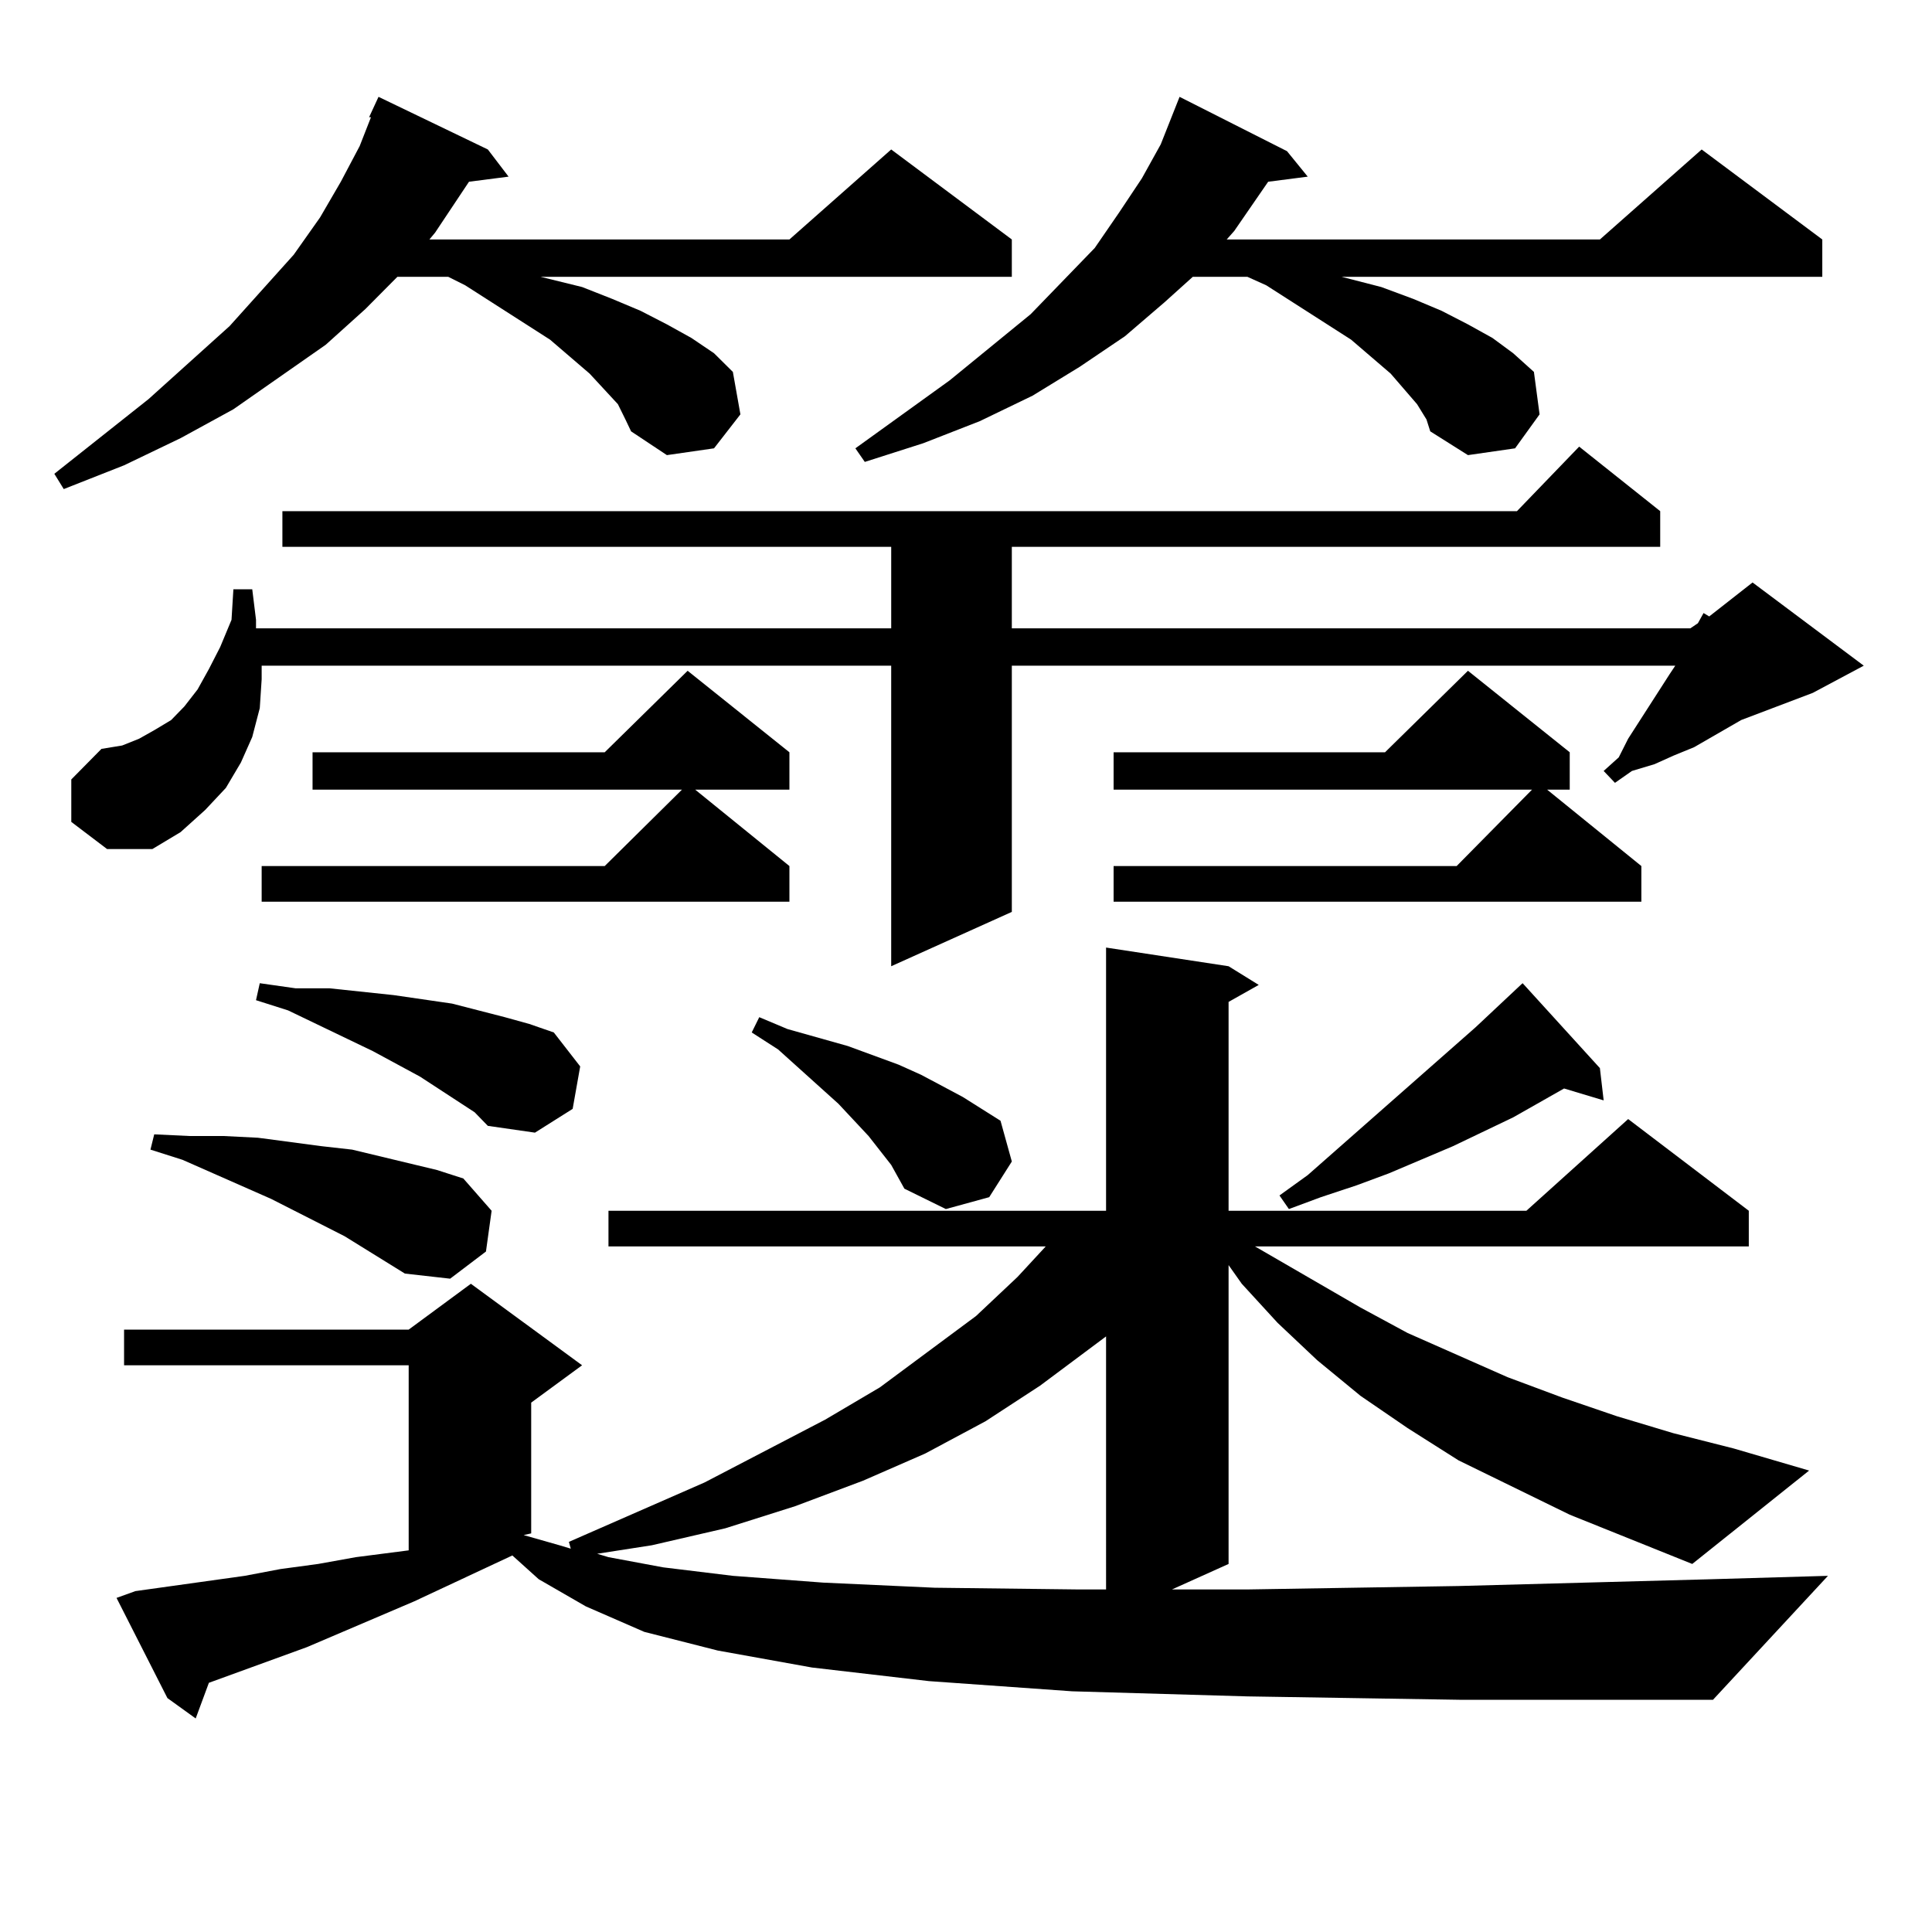 <?xml version="1.0" encoding="utf-8"?>
<!-- Generator: Adobe Illustrator 16.0.0, SVG Export Plug-In . SVG Version: 6.00 Build 0)  -->
<!DOCTYPE svg PUBLIC "-//W3C//DTD SVG 1.1//EN" "http://www.w3.org/Graphics/SVG/1.1/DTD/svg11.dtd">
<svg version="1.1" id="图层_1" xmlns="http://www.w3.org/2000/svg" xmlns:xlink="http://www.w3.org/1999/xlink" x="0px" y="0px"
	 width="1000px" height="1000px" viewBox="0 0 1000 1000" enable-background="new 0 0 1000 1000" xml:space="preserve">
<path d="M319.821,209.203l-14.634-15.82L284.7,175.805l-43.901-28.125l-8.78-4.395h-26.341l-16.585,16.699l-20.487,18.457
	l-47.804,33.398l-27.316,14.941l-29.268,14.063l-31.219,12.305l-4.878-7.91L76.9,206.566l41.95-37.793l33.17-36.914l13.658-19.336
	l10.731-18.457l9.756-18.457l5.854-14.941h-0.976l4.878-10.547l56.584,27.246l10.731,14.063l-20.487,2.637l-17.561,26.367
	l-2.927,3.516H408.6l52.682-46.582l62.438,46.582v19.336H279.822l21.463,5.273l15.609,6.152l14.634,6.152l13.658,7.031l12.683,7.031
	l11.707,7.91l9.756,9.668l3.902,21.973l-13.658,17.578l-24.39,3.516l-18.536-12.305l-2.927-6.152L319.821,209.203z M36.901,425.414
	v-21.973l15.609-15.82l10.731-1.758l8.78-3.516l7.805-4.395l8.78-5.273l6.829-7.031l6.829-8.789l5.854-10.547l5.854-11.426
	l5.854-14.063l0.976-15.82h9.756l1.951,15.82v4.395h328.772v-42.188H146.167v-18.457h639.009l32.194-33.398l41.95,33.398v18.457
	H523.719v42.188H874.93l3.902-2.637l2.927-5.273l2.927,1.758l22.438-17.578l57.56,43.066l-26.341,14.063l-37.072,14.063
	l-24.39,14.063l-10.731,4.395l-9.756,4.395l-11.707,3.516l-8.78,6.152l-5.854-6.152l7.805-7.031l4.878-9.668l21.463-33.398
	l2.927-4.395H523.719v127.441l-62.438,28.125V344.555H135.436v7.031l-0.976,14.941l-3.902,14.941l-5.854,13.184l-7.805,13.184
	l-10.731,11.426l-12.683,11.426l-14.634,8.789H55.438L36.901,425.414z M812.492,784.008l-57.56-28.125l-26.341-16.699l-24.39-16.699
	l-22.438-18.457l-20.487-19.336l-18.536-20.215l-6.829-9.668v154.688l-29.268,13.184h39.999l108.29-1.758l130.729-3.516
	l60.486-1.758l-59.511,64.16H755.908l-110.241-1.758l-90.729-2.637l-74.145-5.273l-60.486-7.031l-48.779-8.789l-38.048-9.668
	l-30.243-13.184l-24.39-14.063l-13.658-12.305l-50.73,23.73l-55.608,23.73l-50.73,18.457l-6.829,18.457L86.656,878.93
	l-26.341-51.855l9.756-3.516l56.584-7.91l18.536-3.516l19.512-2.637l19.512-3.516l27.316-3.516v-95.801H64.218v-18.457h147.313
	l32.194-23.73l57.56,42.188L274.944,726v67.676l-3.902,0.879l18.536,5.273l5.854,1.758l-0.976-3.516l70.242-30.762l62.438-32.52
	l28.292-16.699l49.755-36.914l21.463-20.215l14.634-15.82H314.943v-18.457h257.555v-136.23l63.413,9.668l15.609,9.668l-15.609,8.789
	v108.105h154.143l52.682-47.461l62.438,47.461v18.457H649.569l54.633,31.641l24.39,13.184l51.706,22.852l28.292,10.547l28.292,9.668
	l29.268,8.789l31.219,7.91l39.023,11.426l-60.486,48.34L812.492,784.008z M209.58,659.203l-31.219-19.336l-38.048-19.336
	l-45.853-20.215l-16.585-5.273l1.951-7.91l18.536,0.879h17.561l17.561,0.879l33.17,4.395l15.609,1.758l29.268,7.031l14.634,3.516
	l13.658,4.395l14.634,16.699l-2.927,21.094l-18.536,14.063L209.58,659.203z M217.385,557.25l-24.39-13.184l-43.901-21.094
	l-16.585-5.273l1.951-8.789l18.536,2.637h17.561l16.585,1.758l16.585,1.758l30.243,4.395l27.316,7.031l12.683,3.516l12.683,4.395
	l13.658,17.578l-3.902,21.973l-19.512,12.305l-24.39-3.516l-6.829-7.031L217.385,557.25z M408.6,389.379v19.336H359.82
	l48.779,39.551v18.457H135.436v-18.457h177.557l39.999-39.551H161.776v-19.336h151.216l42.926-42.188L408.6,389.379z
	 M572.498,691.723l-34.146,25.488l-28.292,18.457l-31.219,16.699l-32.194,14.063l-35.121,13.184l-36.097,11.426l-38.048,8.789
	l-28.292,4.395l5.854,1.758l28.292,5.273l36.097,4.395l46.828,3.516l57.56,2.637l73.169,0.879h15.609V691.723z M461.281,602.953
	l-11.707-14.941l-15.609-16.699l-31.219-28.125l-13.658-8.789l3.902-7.91l14.634,6.152l31.219,8.789l26.341,9.668l11.707,5.273
	l21.463,11.426l9.756,6.152l9.756,6.152l5.854,21.094l-11.707,18.457l-22.438,6.152l-21.463-10.547L461.281,602.953z
	 M733.47,209.203l-13.658-15.82l-20.487-17.578l-43.901-28.125l-9.756-4.395h-28.292l-14.634,13.184l-20.487,17.578l-23.414,15.82
	l-24.39,14.941l-27.316,13.184l-29.268,11.426l-30.243,9.668l-4.878-7.031l48.779-35.156l41.95-34.277l33.17-34.277l12.683-18.457
	l11.707-17.578l9.756-17.578l9.756-24.609l55.608,28.125l10.731,13.184l-20.487,2.637l-17.561,25.488l-3.902,4.395h193.166
	l52.682-46.582l62.438,46.582v19.336H694.446l20.487,5.273l16.585,6.152l14.634,6.152l13.658,7.031l12.683,7.031l10.731,7.91
	l10.731,9.668l2.927,21.973L784.2,232.055l-24.39,3.516l-19.512-12.305l-1.951-6.152L733.47,209.203z M812.492,389.379v19.336
	h-11.707l48.779,39.551v18.457H576.4v-18.457h177.557l39.023-39.551H576.4v-19.336h140.484l42.926-42.188L812.492,389.379z
	 M828.102,552.855l1.951,16.699l-20.487-6.152l-26.341,14.941l-31.219,14.941l-33.17,14.063l-16.585,6.152l-18.536,6.152
	l-16.585,6.152l-4.878-7.031l14.634-10.547l86.827-76.465l23.414-21.973l0.976-0.879L828.102,552.855z"/>
</svg>
